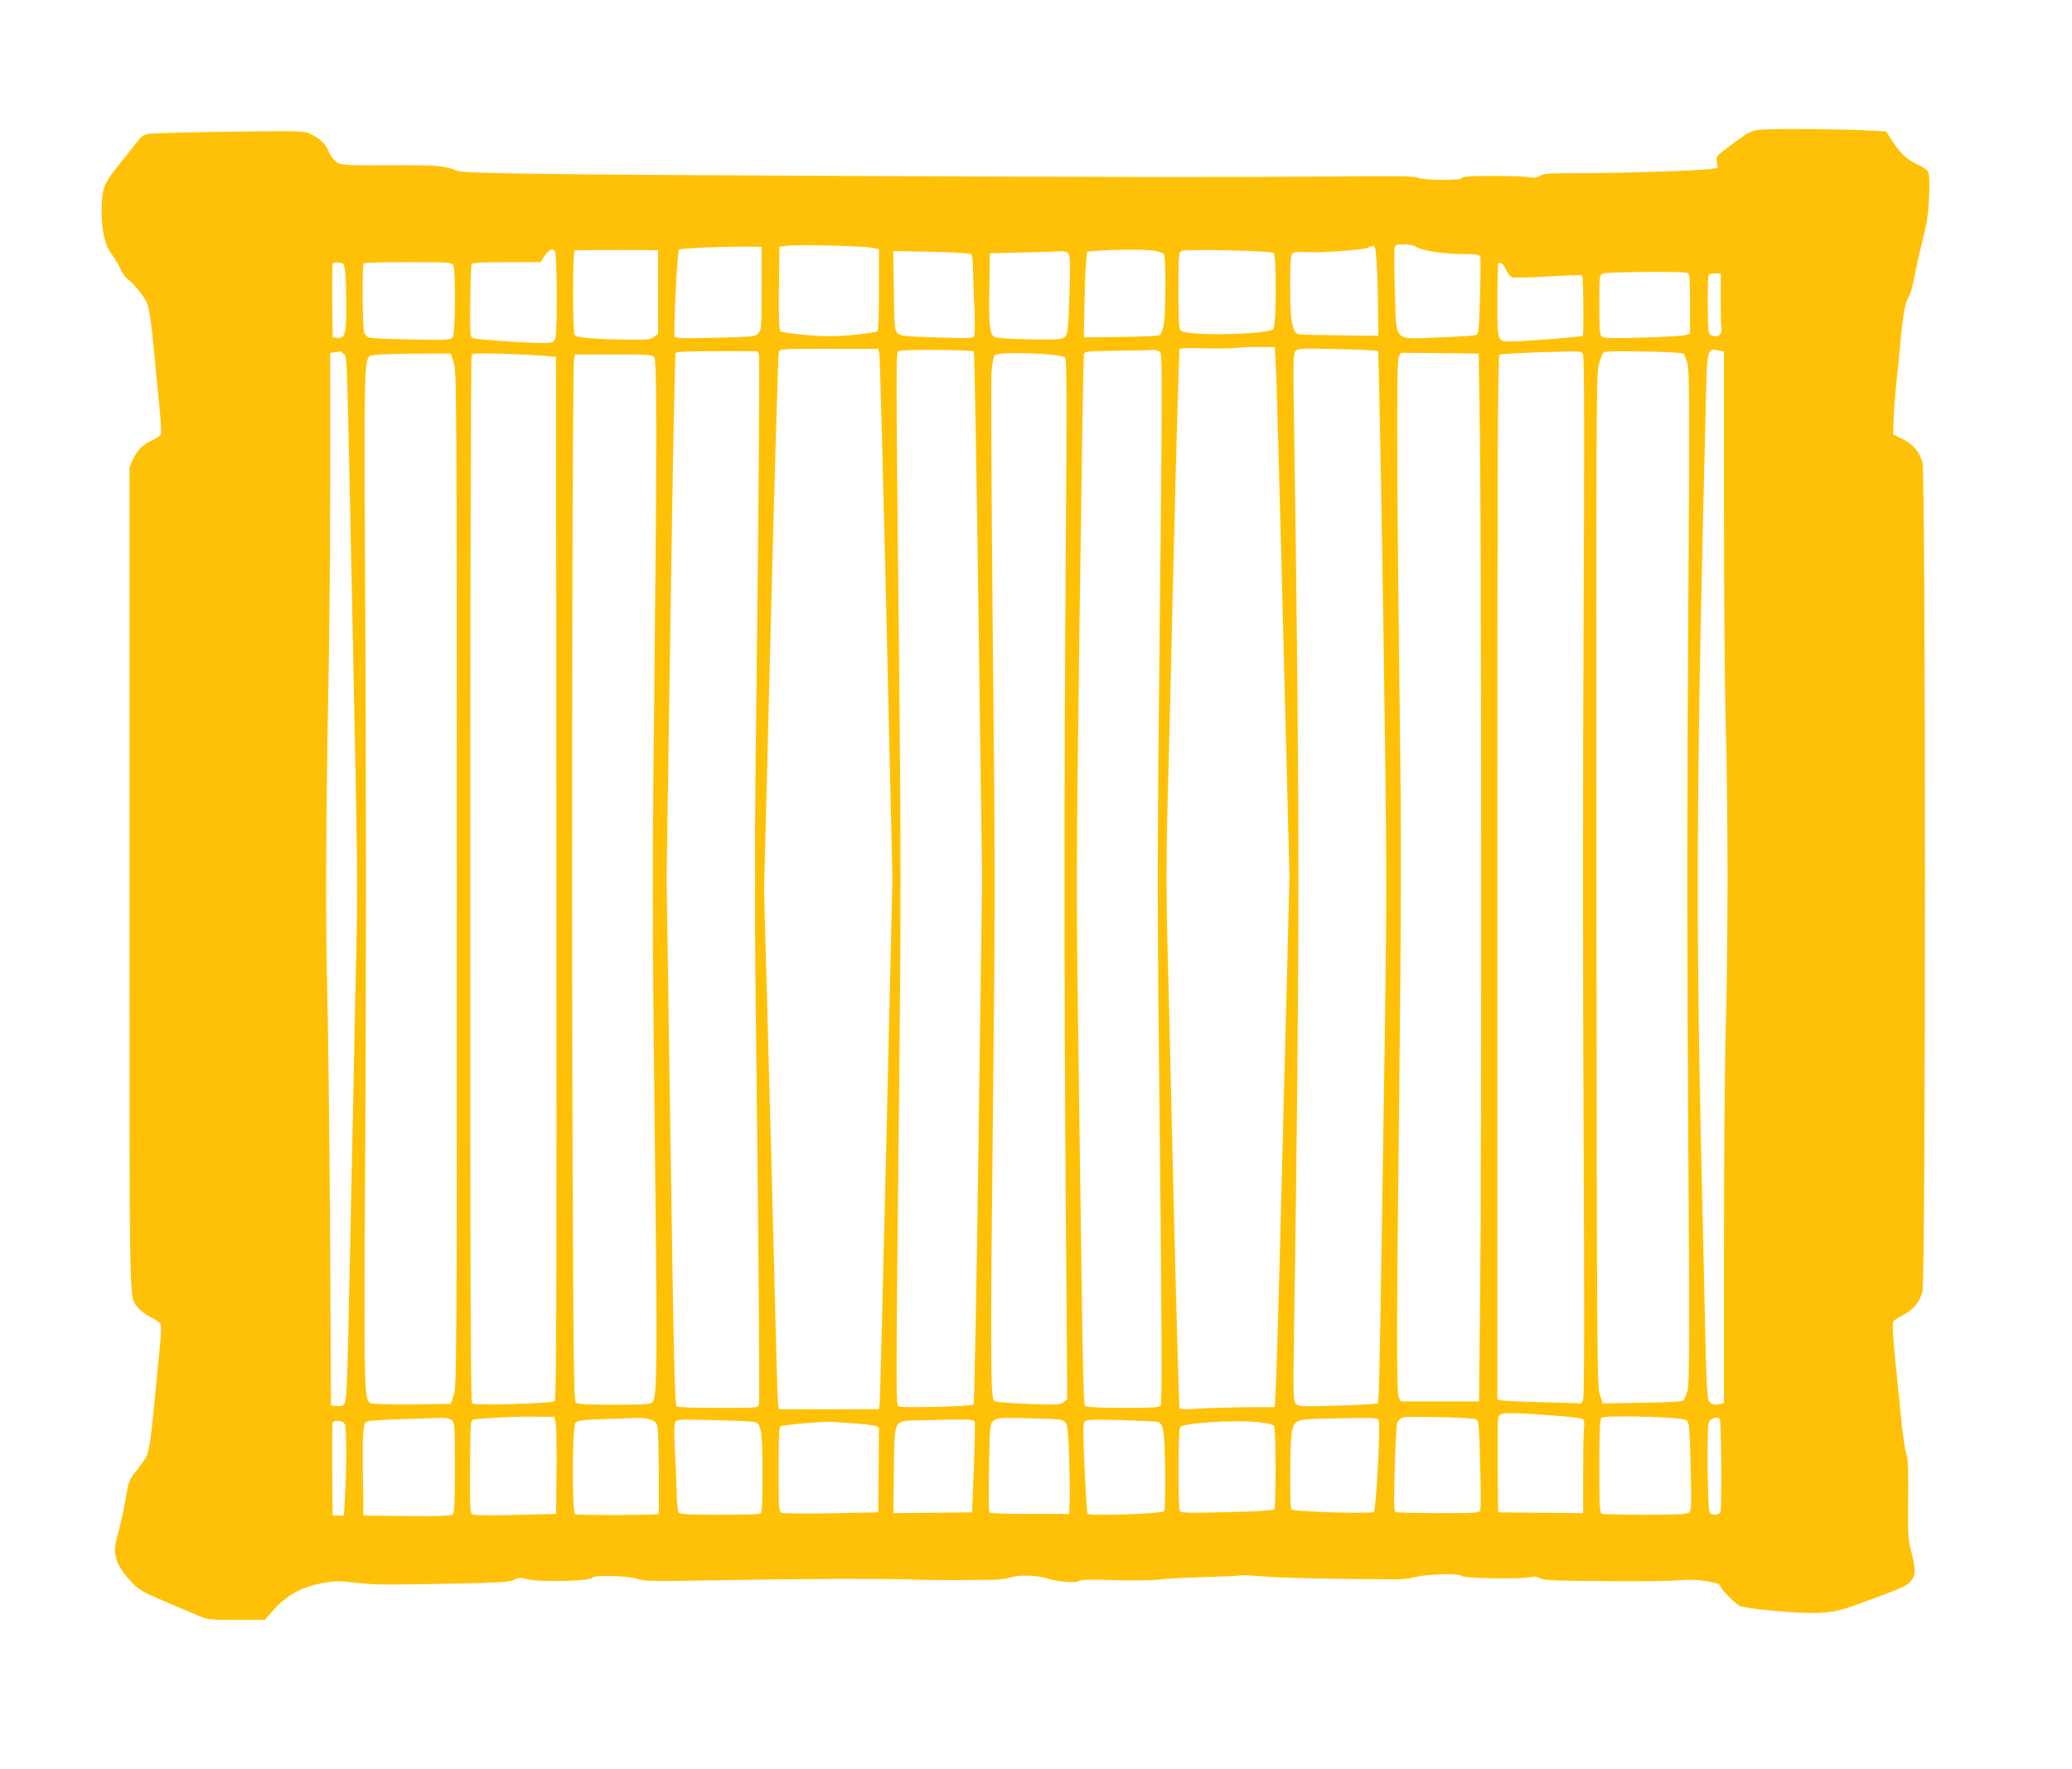 <?xml version="1.0" standalone="no"?>
<!DOCTYPE svg PUBLIC "-//W3C//DTD SVG 20010904//EN"
 "http://www.w3.org/TR/2001/REC-SVG-20010904/DTD/svg10.dtd">
<svg version="1.0" xmlns="http://www.w3.org/2000/svg"
 width="1280pt" height="1093pt" viewBox="0 0 1280 1093"
 preserveAspectRatio="xMidYMid meet">
<g transform="translate(0,1093) scale(0.1,-0.1)"
fill="#ffc107" stroke="none">
<path d="M10899 10130 c-82 -5 -85 -7 -216 -104 -81 -60 -82 -62 -77 -97 l6
-36 -43 -7 c-70 -10 -544 -26 -797 -26 -198 0 -236 -2 -258 -16 -18 -13 -35
-15 -67 -9 -23 4 -125 8 -226 8 -142 0 -185 -3 -191 -14 -11 -17 -243 -13
-275 4 -14 8 -140 10 -430 7 -670 -6 -1562 -5 -3130 3 -1922 9 -2342 15 -2376
33 -54 27 -124 34 -342 33 -374 -2 -378 -2 -410 30 -16 15 -34 44 -41 64 -13
37 -54 74 -116 103 -32 15 -80 16 -485 10 -248 -3 -472 -9 -498 -12 -41 -6
-51 -13 -82 -53 -19 -25 -63 -81 -98 -124 -103 -125 -116 -155 -119 -278 -4
-130 19 -237 62 -290 16 -21 41 -62 55 -92 14 -30 34 -58 45 -63 23 -11 95
-99 115 -140 17 -37 29 -117 50 -339 8 -88 21 -227 30 -309 8 -83 13 -158 9
-168 -3 -10 -27 -27 -54 -39 -58 -25 -92 -59 -120 -121 l-20 -46 0 -2539 c0
-2750 -4 -2578 52 -2653 12 -17 46 -42 75 -57 30 -14 58 -34 64 -44 6 -13 5
-66 -6 -166 -8 -82 -22 -220 -30 -308 -21 -223 -34 -315 -50 -344 -7 -14 -34
-53 -59 -85 -53 -68 -49 -58 -75 -206 -11 -63 -31 -150 -44 -194 -34 -115 -17
-179 78 -284 54 -59 61 -63 260 -148 61 -25 135 -57 165 -70 51 -22 68 -24
230 -24 l176 0 62 70 c76 84 165 132 290 157 71 14 98 15 190 5 139 -16 189
-16 612 -8 297 6 360 10 387 24 27 14 39 14 80 4 79 -20 390 -13 404 10 10 16
218 11 269 -7 47 -17 105 -17 550 -9 419 8 993 10 1150 4 63 -3 183 -4 265 -4
83 1 186 2 230 2 44 0 98 7 120 15 48 17 168 13 230 -8 59 -20 174 -28 191
-14 11 9 67 10 217 5 119 -4 235 -2 282 4 44 5 172 12 283 15 112 3 208 7 212
10 5 3 69 0 142 -6 109 -10 427 -17 828 -18 36 0 88 6 115 14 69 19 273 24
284 7 9 -15 359 -22 424 -8 27 6 43 4 60 -6 18 -13 88 -16 397 -18 206 -2 412
0 458 5 58 5 110 4 169 -5 73 -12 86 -17 93 -36 8 -21 86 -100 116 -117 31
-18 370 -49 479 -44 118 6 136 10 375 99 164 61 182 70 209 104 27 34 26 65
-1 173 -21 79 -22 105 -20 327 2 150 -1 252 -8 269 -12 32 -25 121 -39 265 -6
58 -17 170 -25 250 -23 220 -28 304 -19 316 4 6 31 23 60 38 60 30 99 76 119
142 21 71 21 5057 0 5128 -21 68 -60 113 -125 145 l-56 27 3 89 c1 50 9 153
17 230 9 77 20 188 25 248 16 176 29 248 51 283 11 18 27 72 35 121 9 48 31
151 51 228 28 112 36 166 40 271 4 88 2 138 -6 152 -6 12 -31 30 -56 41 -69
31 -111 67 -159 141 l-45 68 -113 6 c-157 8 -547 12 -639 6z m-5591 -724 c40
-2 84 -7 97 -10 l25 -6 0 -249 c0 -187 -3 -251 -12 -258 -7 -6 -76 -16 -153
-23 -112 -10 -170 -10 -285 0 -80 7 -151 17 -158 22 -9 8 -12 70 -10 267 l3
256 40 6 c39 7 304 3 453 -5z m3440 -1 c32 -23 173 -45 288 -45 83 0 103 -3
108 -15 3 -9 3 -119 -1 -246 -5 -196 -9 -231 -22 -238 -9 -5 -113 -12 -231
-16 -290 -10 -262 -39 -273 282 -4 136 -5 258 -2 271 5 19 12 22 58 22 31 0
62 -6 75 -15z m-4043 -257 c0 -248 -1 -258 -21 -278 -20 -20 -35 -22 -266 -27
-212 -5 -245 -4 -250 9 -9 21 16 525 26 535 8 9 261 20 416 19 l95 -1 0 -257z
m3800 150 c4 -62 8 -187 8 -278 l2 -165 -235 3 c-129 1 -245 4 -257 7 -40 9
-53 83 -53 296 0 149 3 190 14 202 11 11 33 13 89 9 89 -5 368 15 382 29 5 5
17 9 26 9 15 0 18 -16 24 -112z m-5077 80 c13 -13 16 -491 3 -538 -6 -20 -14
-26 -46 -29 -57 -5 -447 20 -466 30 -14 7 -16 34 -14 227 1 120 5 223 9 230 5
9 65 12 216 12 l210 0 17 28 c17 27 42 52 53 52 3 0 11 -5 18 -12z m637 -252
l0 -258 -24 -19 c-20 -17 -39 -19 -155 -18 -209 2 -325 12 -336 29 -13 21 -13
517 0 522 6 2 124 3 263 3 l252 -1 0 -258z m3063 255 c30 -4 58 -14 63 -22 12
-20 11 -378 -2 -438 -6 -27 -16 -54 -23 -60 -8 -7 -100 -12 -242 -13 l-229 -3
4 194 c2 107 6 226 10 265 l6 71 75 6 c114 8 279 8 338 0z m740 -14 c19 -15
17 -450 -2 -470 -37 -36 -537 -45 -572 -10 -11 12 -14 59 -14 248 0 212 2 235
18 244 22 13 552 2 570 -12z m-1866 -10 c4 -7 8 -46 9 -87 0 -41 4 -147 8
-235 5 -97 4 -167 -1 -179 -9 -17 -22 -18 -231 -11 -200 6 -224 9 -242 26 -19
18 -20 35 -23 264 l-4 244 239 -5 c166 -4 240 -9 245 -17z m589 13 c17 -10 19
-22 19 -113 0 -56 -3 -167 -7 -246 -5 -121 -9 -147 -24 -162 -17 -17 -36 -18
-216 -16 -127 2 -206 8 -220 15 -29 16 -35 70 -31 317 l3 200 215 5 c118 3
221 7 228 8 7 1 22 -3 33 -8z m-4459 -115 c3 -27 7 -122 7 -210 1 -180 -7
-209 -57 -203 l-27 3 -3 220 c-1 121 0 226 3 233 3 8 17 12 37 10 31 -3 33 -5
40 -53z m668 36 c16 -31 13 -423 -3 -445 -12 -17 -31 -18 -258 -14 -134 3
-252 8 -262 13 -10 4 -23 19 -28 32 -10 28 -13 416 -2 426 3 4 127 7 274 7
255 0 269 -1 279 -19z m6505 -31 c10 -22 26 -41 39 -44 11 -3 112 -1 224 6
111 6 204 9 206 7 7 -7 11 -367 4 -374 -7 -7 -349 -34 -440 -35 -90 0 -88 -5
-88 254 0 122 3 225 6 229 12 12 32 -5 49 -43z m1119 -16 c14 -5 16 -32 16
-190 l0 -184 -25 -10 c-14 -5 -133 -13 -265 -16 -188 -6 -242 -4 -255 6 -12
10 -15 43 -15 197 0 181 0 184 23 193 24 10 496 14 521 4z m206 -168 c0 -90 2
-170 5 -178 3 -7 -1 -22 -8 -32 -17 -23 -61 -16 -71 11 -8 20 -9 341 -1 354 4
5 22 9 41 9 l34 0 0 -164z m-2747 -446 c4 -85 25 -822 45 -1637 l38 -1483 -38
-1482 c-20 -816 -41 -1553 -45 -1638 l-8 -155 -170 0 c-93 -1 -224 -5 -291 -9
-78 -6 -123 -5 -127 1 -3 5 -20 585 -37 1289 -16 703 -34 1436 -39 1629 -6
216 -6 485 -1 705 6 195 24 931 40 1634 17 704 34 1284 37 1289 4 6 59 8 147
5 78 -3 168 -2 201 2 33 4 101 7 150 6 l90 -1 8 -155z m-2451 120 c4 -14 23
-751 44 -1637 l37 -1613 -37 -1607 c-21 -885 -39 -1622 -42 -1639 l-5 -32
-309 0 -309 0 -5 41 c-3 23 -12 346 -21 717 -9 371 -27 1075 -41 1565 l-24
890 42 1650 c23 908 45 1659 49 1670 6 19 15 20 310 20 l304 -1 7 -24z m3081
11 c4 -4 18 -739 32 -1633 23 -1562 23 -1664 10 -2580 -30 -2014 -35 -2282
-43 -2289 -4 -4 -115 -11 -247 -15 -225 -6 -242 -6 -259 11 -17 18 -18 41 -12
439 36 2399 36 3213 0 5627 -6 383 -5 427 10 441 14 15 44 16 259 11 133 -3
245 -9 250 -12z m-2497 -3 c4 -5 17 -739 29 -1633 l22 -1625 -22 -1620 c-12
-932 -26 -1624 -31 -1629 -13 -12 -446 -22 -463 -12 -17 11 -17 57 4 1994 11
1064 11 1470 0 2535 -21 1978 -21 1982 -4 1993 16 11 454 8 465 -3z m1148 -1
c17 -12 17 -82 1 -1635 -17 -1532 -17 -1712 0 -3242 13 -1265 14 -1624 5
-1635 -10 -12 -52 -15 -227 -15 -118 0 -222 4 -232 10 -20 10 -17 -139 -47
2065 -16 1134 -16 1220 5 2790 12 891 24 1630 26 1642 5 22 8 23 208 26 111 1
211 3 223 5 11 1 28 -4 38 -11z m3455 7 l31 -6 0 -982 c0 -539 5 -1138 11
-1331 6 -192 11 -613 11 -935 0 -322 -5 -742 -11 -935 -6 -192 -11 -792 -11
-1332 l0 -983 -24 -6 c-37 -9 -59 -1 -72 24 -7 14 -13 139 -18 340 -4 174 -16
733 -28 1242 -32 1455 -27 2325 30 4581 8 341 7 337 81 323z m-8494 -24 c20
-22 16 90 50 -1525 34 -1656 35 -1717 25 -2200 -17 -828 -40 -1965 -49 -2355
-6 -261 -12 -383 -20 -398 -10 -19 -19 -23 -49 -20 l-37 3 -6 1095 c-4 602
-12 1253 -17 1445 -12 394 -9 1120 7 1915 6 294 11 876 11 1292 l0 757 28 4
c15 2 30 5 33 6 3 0 14 -8 24 -19z m2564 -2 c4 -13 -1 -748 -11 -1635 -19
-1580 -19 -1643 0 -3220 10 -884 15 -1618 11 -1631 -9 -22 -9 -22 -251 -22
-134 0 -250 4 -257 9 -13 8 -18 245 -39 1635 l-24 1626 24 1617 c13 890 27
1624 32 1631 5 9 69 12 257 12 l249 0 9 -22z m5091 0 c7 -15 8 -563 3 -1628
-5 -883 -5 -2325 0 -3205 5 -1111 4 -1607 -3 -1624 l-11 -23 -232 7 c-127 3
-244 8 -259 11 l-28 6 0 3223 c0 2568 3 3225 13 3232 11 7 184 16 420 21 82 2
88 1 97 -20z m620 6 c6 -6 17 -35 25 -64 12 -46 13 -283 4 -1612 -7 -1050 -7
-2066 0 -3116 9 -1329 8 -1566 -4 -1612 -8 -29 -19 -58 -25 -64 -7 -7 -95 -12
-255 -14 l-244 -4 -18 54 c-17 51 -18 189 -21 3176 -2 2833 -1 3129 14 3185 9
34 21 68 27 76 9 11 56 13 249 9 148 -2 242 -8 248 -14z m-7597 -54 c18 -53
18 -188 19 -3190 0 -3022 -1 -3137 -19 -3190 l-18 -55 -238 -3 c-141 -1 -245
2 -256 7 -43 24 -44 41 -34 1682 5 923 5 2185 0 3108 -9 1593 -8 1651 27 1681
13 10 160 16 371 15 l130 0 18 -55z m562 41 l70 -6 2 -3221 c2 -2567 0 -3224
-10 -3232 -18 -15 -493 -28 -510 -14 -10 9 -12 612 -12 3239 0 1775 4 3234 8
3240 6 10 52 11 195 7 103 -4 219 -9 257 -13z m3214 -10 c11 -13 12 -208 5
-1206 -11 -1513 -11 -2547 0 -4040 l9 -1190 -21 -18 c-19 -18 -35 -18 -221
-12 -147 6 -204 11 -212 21 -20 24 -21 349 -5 1779 14 1276 14 1556 -1 2944
-8 843 -12 1576 -8 1627 5 65 12 99 22 110 24 23 411 10 432 -15z m2563 -431
c9 -644 11 -4511 2 -5333 l-7 -687 -242 0 -242 0 -11 25 c-16 34 -15 426 3
1990 10 911 12 1448 5 1980 -21 1660 -24 2422 -10 2454 l13 31 241 -2 241 -3
7 -455z m-5101 433 c18 -21 18 -507 0 -2148 -12 -1034 -11 -1356 3 -2600 18
-1455 16 -1676 -12 -1707 -14 -16 -38 -18 -238 -18 -178 0 -225 3 -237 14 -12
12 -15 262 -20 1631 -7 1586 -1 4748 9 4813 l5 32 238 0 c210 0 240 -2 252
-17z m5528 -6538 c141 -10 207 -18 213 -27 5 -7 6 -33 3 -57 -3 -24 -5 -151
-5 -283 l0 -238 -262 2 -263 3 -3 280 c-1 154 0 290 3 302 9 37 32 38 314 18z
m-6137 -42 c5 -18 7 -153 6 -300 l-3 -268 -250 -6 c-137 -4 -257 -3 -266 2
-15 7 -16 40 -15 296 1 247 3 288 16 290 54 10 247 20 364 19 l140 -1 8 -32z
m5689 16 c14 -7 17 -45 23 -276 4 -147 4 -276 1 -285 -7 -17 -28 -18 -255 -18
-137 0 -256 3 -265 6 -15 6 -15 31 -9 268 4 143 11 271 15 284 5 12 19 27 31
32 27 11 435 1 459 -11z m1295 -4 c20 -13 21 -24 28 -287 6 -251 5 -274 -11
-285 -12 -10 -83 -13 -269 -13 -139 0 -259 3 -268 6 -14 5 -16 41 -16 293 0
216 3 290 13 300 17 18 492 5 523 -14z m-7624 -2 c17 -15 18 -37 18 -293 0
-223 -3 -280 -14 -289 -9 -8 -92 -11 -282 -9 l-269 3 -3 255 c-3 277 0 314 26
326 9 5 100 11 202 14 102 3 212 7 244 8 43 1 64 -2 78 -15z m1232 3 c27 -11
34 -21 39 -52 7 -43 11 -523 5 -529 -8 -8 -503 -9 -515 -2 -20 12 -18 536 1
563 13 17 31 20 183 25 92 3 187 6 211 7 23 1 58 -4 76 -12z m2557 -15 c14
-17 18 -57 24 -213 3 -106 5 -229 3 -273 l-3 -80 -243 0 c-172 0 -245 3 -250
11 -4 7 -5 132 -2 279 5 267 5 267 29 286 22 18 37 19 225 15 187 -5 202 -6
217 -25z m1936 12 c12 -30 -16 -556 -30 -566 -19 -13 -500 2 -509 16 -12 19
-9 433 3 482 17 69 28 74 169 78 349 8 360 8 367 -10z m2107 9 c10 -17 14
-567 4 -579 -14 -17 -53 -17 -66 0 -14 17 -19 514 -6 559 6 22 57 37 68 20z
m-5966 -18 c45 -9 52 -51 52 -318 0 -213 -2 -245 -16 -250 -9 -3 -123 -6 -254
-6 -178 0 -240 3 -247 13 -6 6 -11 55 -12 107 -1 52 -6 171 -11 264 -6 111 -6
175 1 188 9 17 22 18 237 13 125 -4 237 -8 250 -11z m1364 -1 c2 -10 -1 -139
-6 -288 l-11 -270 -243 -3 -243 -2 3 258 c4 328 -4 310 146 315 315 9 349 8
354 -10z m1124 2 c42 -9 48 -45 52 -300 1 -132 -1 -246 -6 -253 -11 -16 -465
-31 -474 -16 -3 5 -11 132 -18 282 -10 218 -10 275 0 287 11 13 42 15 219 10
113 -4 215 -8 227 -10z m-5016 -14 c11 -21 12 -258 1 -451 l-6 -115 -35 0 -35
0 -3 280 c-1 154 0 285 3 292 7 21 63 16 75 -6z m3150 3 c58 -4 115 -10 128
-15 l22 -9 -2 -262 -3 -263 -290 -6 c-159 -3 -298 -1 -307 3 -16 8 -18 31 -18
268 0 181 3 261 11 266 15 9 285 33 324 28 17 -1 77 -6 135 -10z m2504 7 c48
-5 82 -14 87 -22 11 -17 12 -499 1 -515 -5 -7 -102 -14 -291 -18 -231 -6 -285
-5 -292 6 -12 18 -11 499 1 518 18 28 331 48 494 31z"/>
</g>
</svg>
